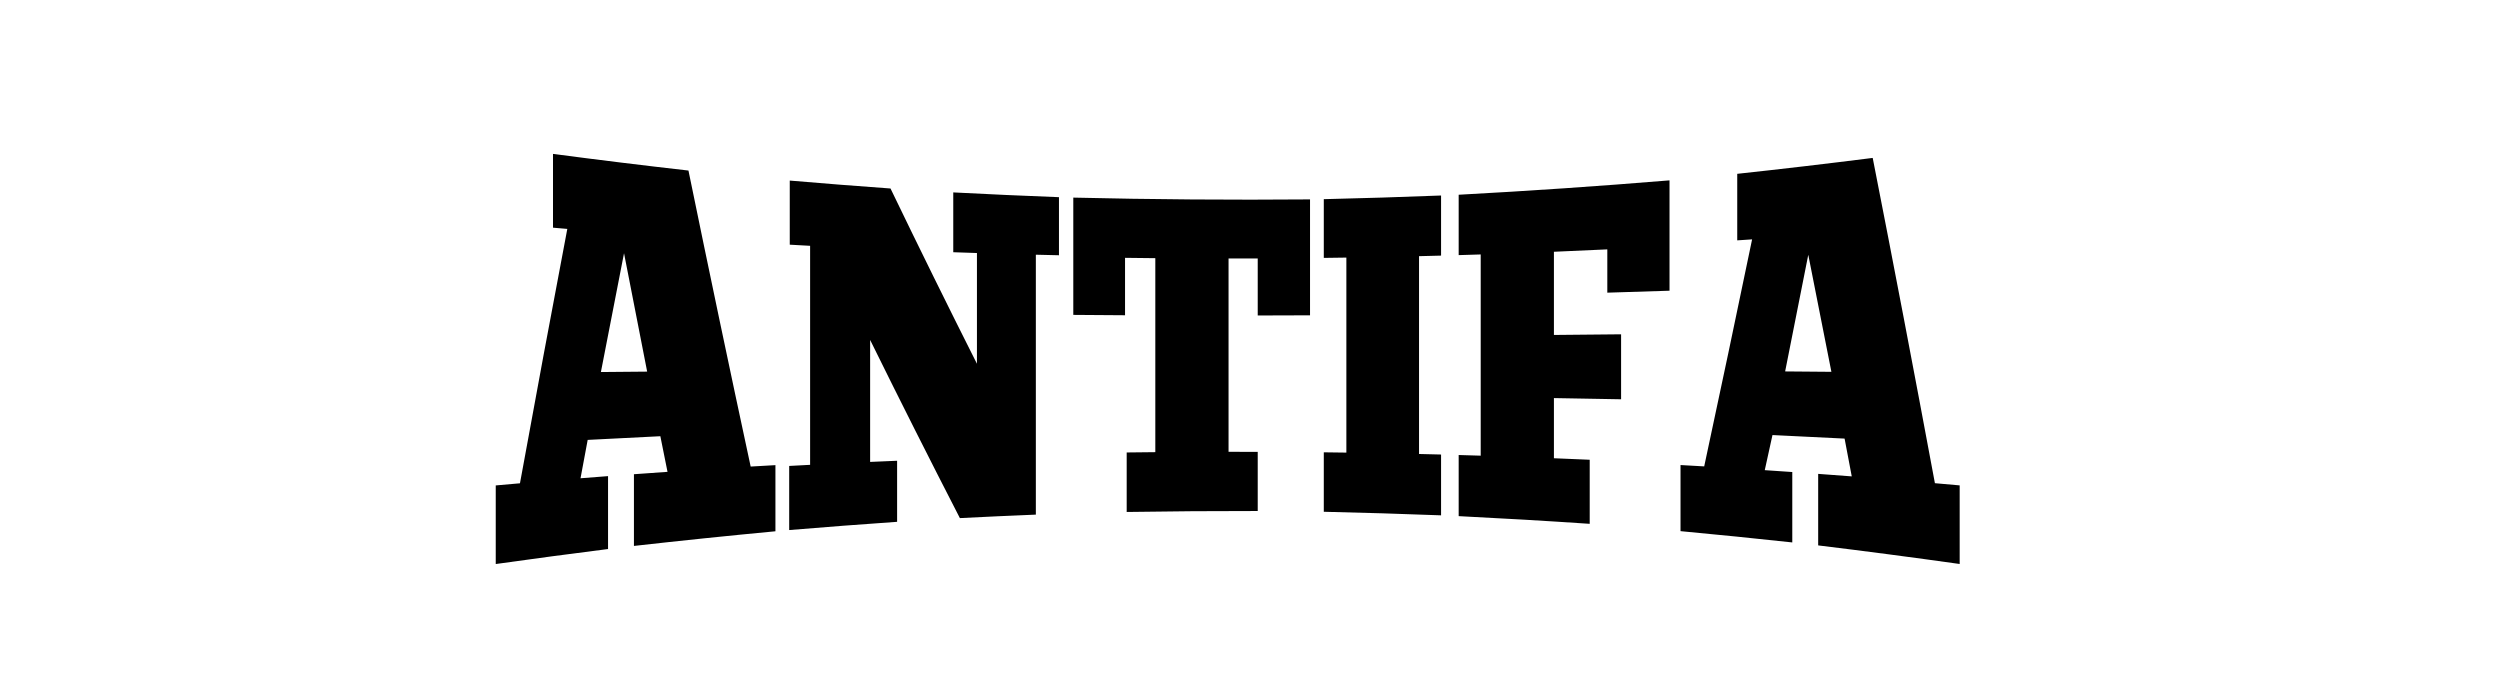 <?xml version="1.0" encoding="UTF-8" standalone="no"?>
<!-- Created with Inkscape (http://www.inkscape.org/) -->

<svg
   xmlns:dc="http://purl.org/dc/elements/1.1/"
   xmlns:cc="http://creativecommons.org/ns#"
   xmlns:rdf="http://www.w3.org/1999/02/22-rdf-syntax-ns#"
   xmlns:svg="http://www.w3.org/2000/svg"
   xmlns="http://www.w3.org/2000/svg"
   xmlns:sodipodi="http://sodipodi.sourceforge.net/DTD/sodipodi-0.dtd"
   xmlns:inkscape="http://www.inkscape.org/namespaces/inkscape"
   width="137.884"
   height="37.546"
   id="svg16782"
   version="1.1"
   inkscape:version="0.48.4 r9939"
   sodipodi:docname="lettering_antifa.svg">
  <defs
     id="defs16784" />
  <sodipodi:namedview
     id="base"
     pagecolor="#ffffff"
     bordercolor="#666666"
     borderopacity="1.0"
     inkscape:pageopacity="0.0"
     inkscape:pageshadow="2"
     inkscape:zoom="3.6625025"
     inkscape:cx="68.941933"
     inkscape:cy="18.772779"
     inkscape:document-units="px"
     inkscape:current-layer="layer1"
     showgrid="false"
     fit-margin-top="0"
     fit-margin-left="0"
     fit-margin-right="0"
     fit-margin-bottom="0"
     inkscape:window-width="638"
     inkscape:window-height="695"
     inkscape:window-x="640"
     inkscape:window-y="26"
     inkscape:window-maximized="0" />
  <g
     inkscape:label="Layer 1"
     inkscape:groupmode="layer"
     id="layer1"
     transform="translate(-142.487,-322.161)">
    <path
       inkscape:connector-curvature="0"
       id="path6143"
       d="m 172.987,330.649 c 0,1.356 0,2.713 0,4.069 0.263,0.023 0.526,0.045 0.789,0.068 -0.87,4.577 -1.741,9.253 -2.611,14.03 -0.445,0.039 -0.891,0.078 -1.336,0.118 0,1.445 0,2.89 0,4.335 2.065,-0.291 4.13,-0.566 6.194,-0.827 0,-1.34 0,-2.68 0,-4.021 -0.506,0.039 -1.012,0.078 -1.518,0.118 0.132,-0.708 0.263,-1.413 0.395,-2.116 1.336,-0.07 2.672,-0.138 4.008,-0.203 0.132,0.657 0.263,1.312 0.395,1.965 -0.617,0.043 -1.235,0.086 -1.852,0.131 0,1.318 0,2.637 0,3.955 2.601,-0.293 5.203,-0.563 7.804,-0.808 0,-1.216 0,-2.432 0,-3.648 -0.455,0.025 -0.911,0.051 -1.366,0.078 -1.144,-5.316 -2.288,-10.755 -3.431,-16.326 -2.49,-0.283 -4.98,-0.589 -7.47,-0.918 0,0 0,0 0,0 m 13.057,1.472 c 0,1.179 0,2.357 0,3.535 0.374,0.021 0.749,0.042 1.123,0.062 0,4.027 0,8.053 0,12.08 -0.385,0.02 -0.769,0.041 -1.154,0.061 0,1.179 0,2.358 0,3.536 1.984,-0.165 3.968,-0.317 5.952,-0.454 0,-1.123 0,-2.245 0,-3.368 -0.496,0.021 -0.992,0.042 -1.488,0.064 0,-2.243 0,-4.486 0,-6.728 1.65,3.348 3.3,6.62 4.95,9.827 1.397,-0.071 2.794,-0.135 4.19,-0.192 0,-4.778 0,-9.557 0,-14.335 0.425,0.01 0.85,0.02 1.275,0.03 0,-1.068 0,-2.136 0,-3.203 -1.943,-0.074 -3.887,-0.162 -5.83,-0.263 0,1.1 0,2.199 0,3.299 0.435,0.015 0.871,0.03 1.306,0.044 0,2.036 0,4.072 0,6.108 -1.589,-3.154 -3.178,-6.373 -4.767,-9.667 -1.852,-0.133 -3.705,-0.279 -5.557,-0.437 0,0 0,0 0,0 m 15.638,0.942 c 0,2.155 0,4.311 0,6.466 0.951,0.008 1.903,0.014 2.854,0.02 0,-1.056 0,-2.111 0,-3.167 0.557,0.007 1.113,0.013 1.67,0.019 0,3.566 0,7.133 0,10.699 -0.526,0.005 -1.053,0.011 -1.579,0.017 0,1.094 0,2.188 0,3.282 2.409,-0.038 4.818,-0.056 7.227,-0.053 0,-1.087 0,-2.174 0,-3.262 -0.536,-0.002 -1.073,-0.002 -1.609,-0.003 0,-3.554 0,-7.108 0,-10.662 0.536,-3e-4 1.073,-10e-4 1.609,-0.003 0,1.049 0,2.098 0,3.146 0.962,-0.002 1.923,-0.005 2.885,-0.009 0,-2.131 0,-4.262 0,-6.393 -4.352,0.037 -8.705,0.004 -13.057,-0.099 0,0 0,0 0,0 m 13.816,0.085 c 0,1.08 0,2.16 0,3.24 0.415,-0.005 0.83,-0.011 1.245,-0.017 0,3.585 0,7.171 0,10.756 -0.415,-0.006 -0.83,-0.011 -1.245,-0.016 0,1.093 0,2.186 0,3.279 2.156,0.049 4.312,0.114 6.468,0.197 0,-1.118 0,-2.236 0,-3.354 -0.405,-0.01 -0.81,-0.02 -1.215,-0.03 0,-3.637 0,-7.273 0,-10.91 0.405,-0.01 0.81,-0.02 1.215,-0.031 0,-1.105 0,-2.21 0,-3.315 -2.156,0.084 -4.312,0.152 -6.468,0.202 0,0 0,0 0,0 m 7.439,-0.245 c 0,1.11 0,2.221 0,3.331 0.405,-0.012 0.81,-0.025 1.215,-0.037 0,3.699 0,7.398 0,11.098 -0.405,-0.012 -0.81,-0.024 -1.215,-0.036 0,1.124 0,2.247 0,3.371 2.409,0.12 4.818,0.261 7.227,0.424 0,-1.178 0,-2.356 0,-3.534 -0.658,-0.029 -1.316,-0.056 -1.974,-0.083 0,-1.106 0,-2.212 0,-3.318 1.235,0.021 2.47,0.042 3.705,0.066 0,-1.195 0,-2.389 0,-3.584 -1.235,0.013 -2.47,0.025 -3.705,0.036 0,-1.529 0,-3.059 0,-4.588 0.982,-0.042 1.964,-0.086 2.945,-0.132 0,0.796 0,1.592 0,2.388 1.144,-0.034 2.288,-0.07 3.431,-0.108 0,-2.029 0,-4.057 0,-6.086 -3.877,0.32 -7.753,0.584 -11.63,0.793 0,0 0,0 0,0 m 15.365,-1.154 c 0,1.223 0,2.447 0,3.67 0.273,-0.018 0.547,-0.036 0.82,-0.055 -0.881,4.249 -1.761,8.421 -2.642,12.521 -0.435,-0.025 -0.87,-0.05 -1.306,-0.074 0,1.215 0,2.431 0,3.646 2.055,0.192 4.109,0.399 6.164,0.622 0,-1.294 0,-2.589 0,-3.883 -0.506,-0.035 -1.012,-0.069 -1.518,-0.103 0.142,-0.643 0.283,-1.289 0.425,-1.936 1.326,0.062 2.652,0.127 3.978,0.195 0.132,0.692 0.263,1.387 0.395,2.084 -0.617,-0.047 -1.235,-0.093 -1.852,-0.138 0,1.315 0,2.63 0,3.945 2.601,0.317 5.203,0.659 7.804,1.025 0,-1.445 0,-2.89 0,-4.335 -0.455,-0.041 -0.911,-0.081 -1.366,-0.121 -1.144,-6.149 -2.288,-12.126 -3.431,-17.94 -2.49,0.315 -4.98,0.608 -7.47,0.877 0,0 0,0 0,0 m -61.398,4.382 c 0.425,2.197 0.85,4.372 1.275,6.527 -0.85,0.008 -1.7,0.015 -2.551,0.023 0.425,-2.205 0.85,-4.388 1.275,-6.55 0,0 0,0 0,0 m 65.316,0.085 c 0.425,2.13 0.85,4.281 1.275,6.453 -0.85,-0.008 -1.7,-0.015 -2.551,-0.022 0.425,-2.123 0.85,-4.267 1.275,-6.43 0,0 0,0 0,0"
       style="font-size:20px;font-style:normal;font-variant:normal;font-weight:normal;font-stretch:normal;line-height:125%;letter-spacing:0px;word-spacing:0px;fill:#000000;fill-opacity:1;stroke:none;font-family:ChunkFive;-inkscape-font-specification:ChunkFive" />
  </g>
</svg>
